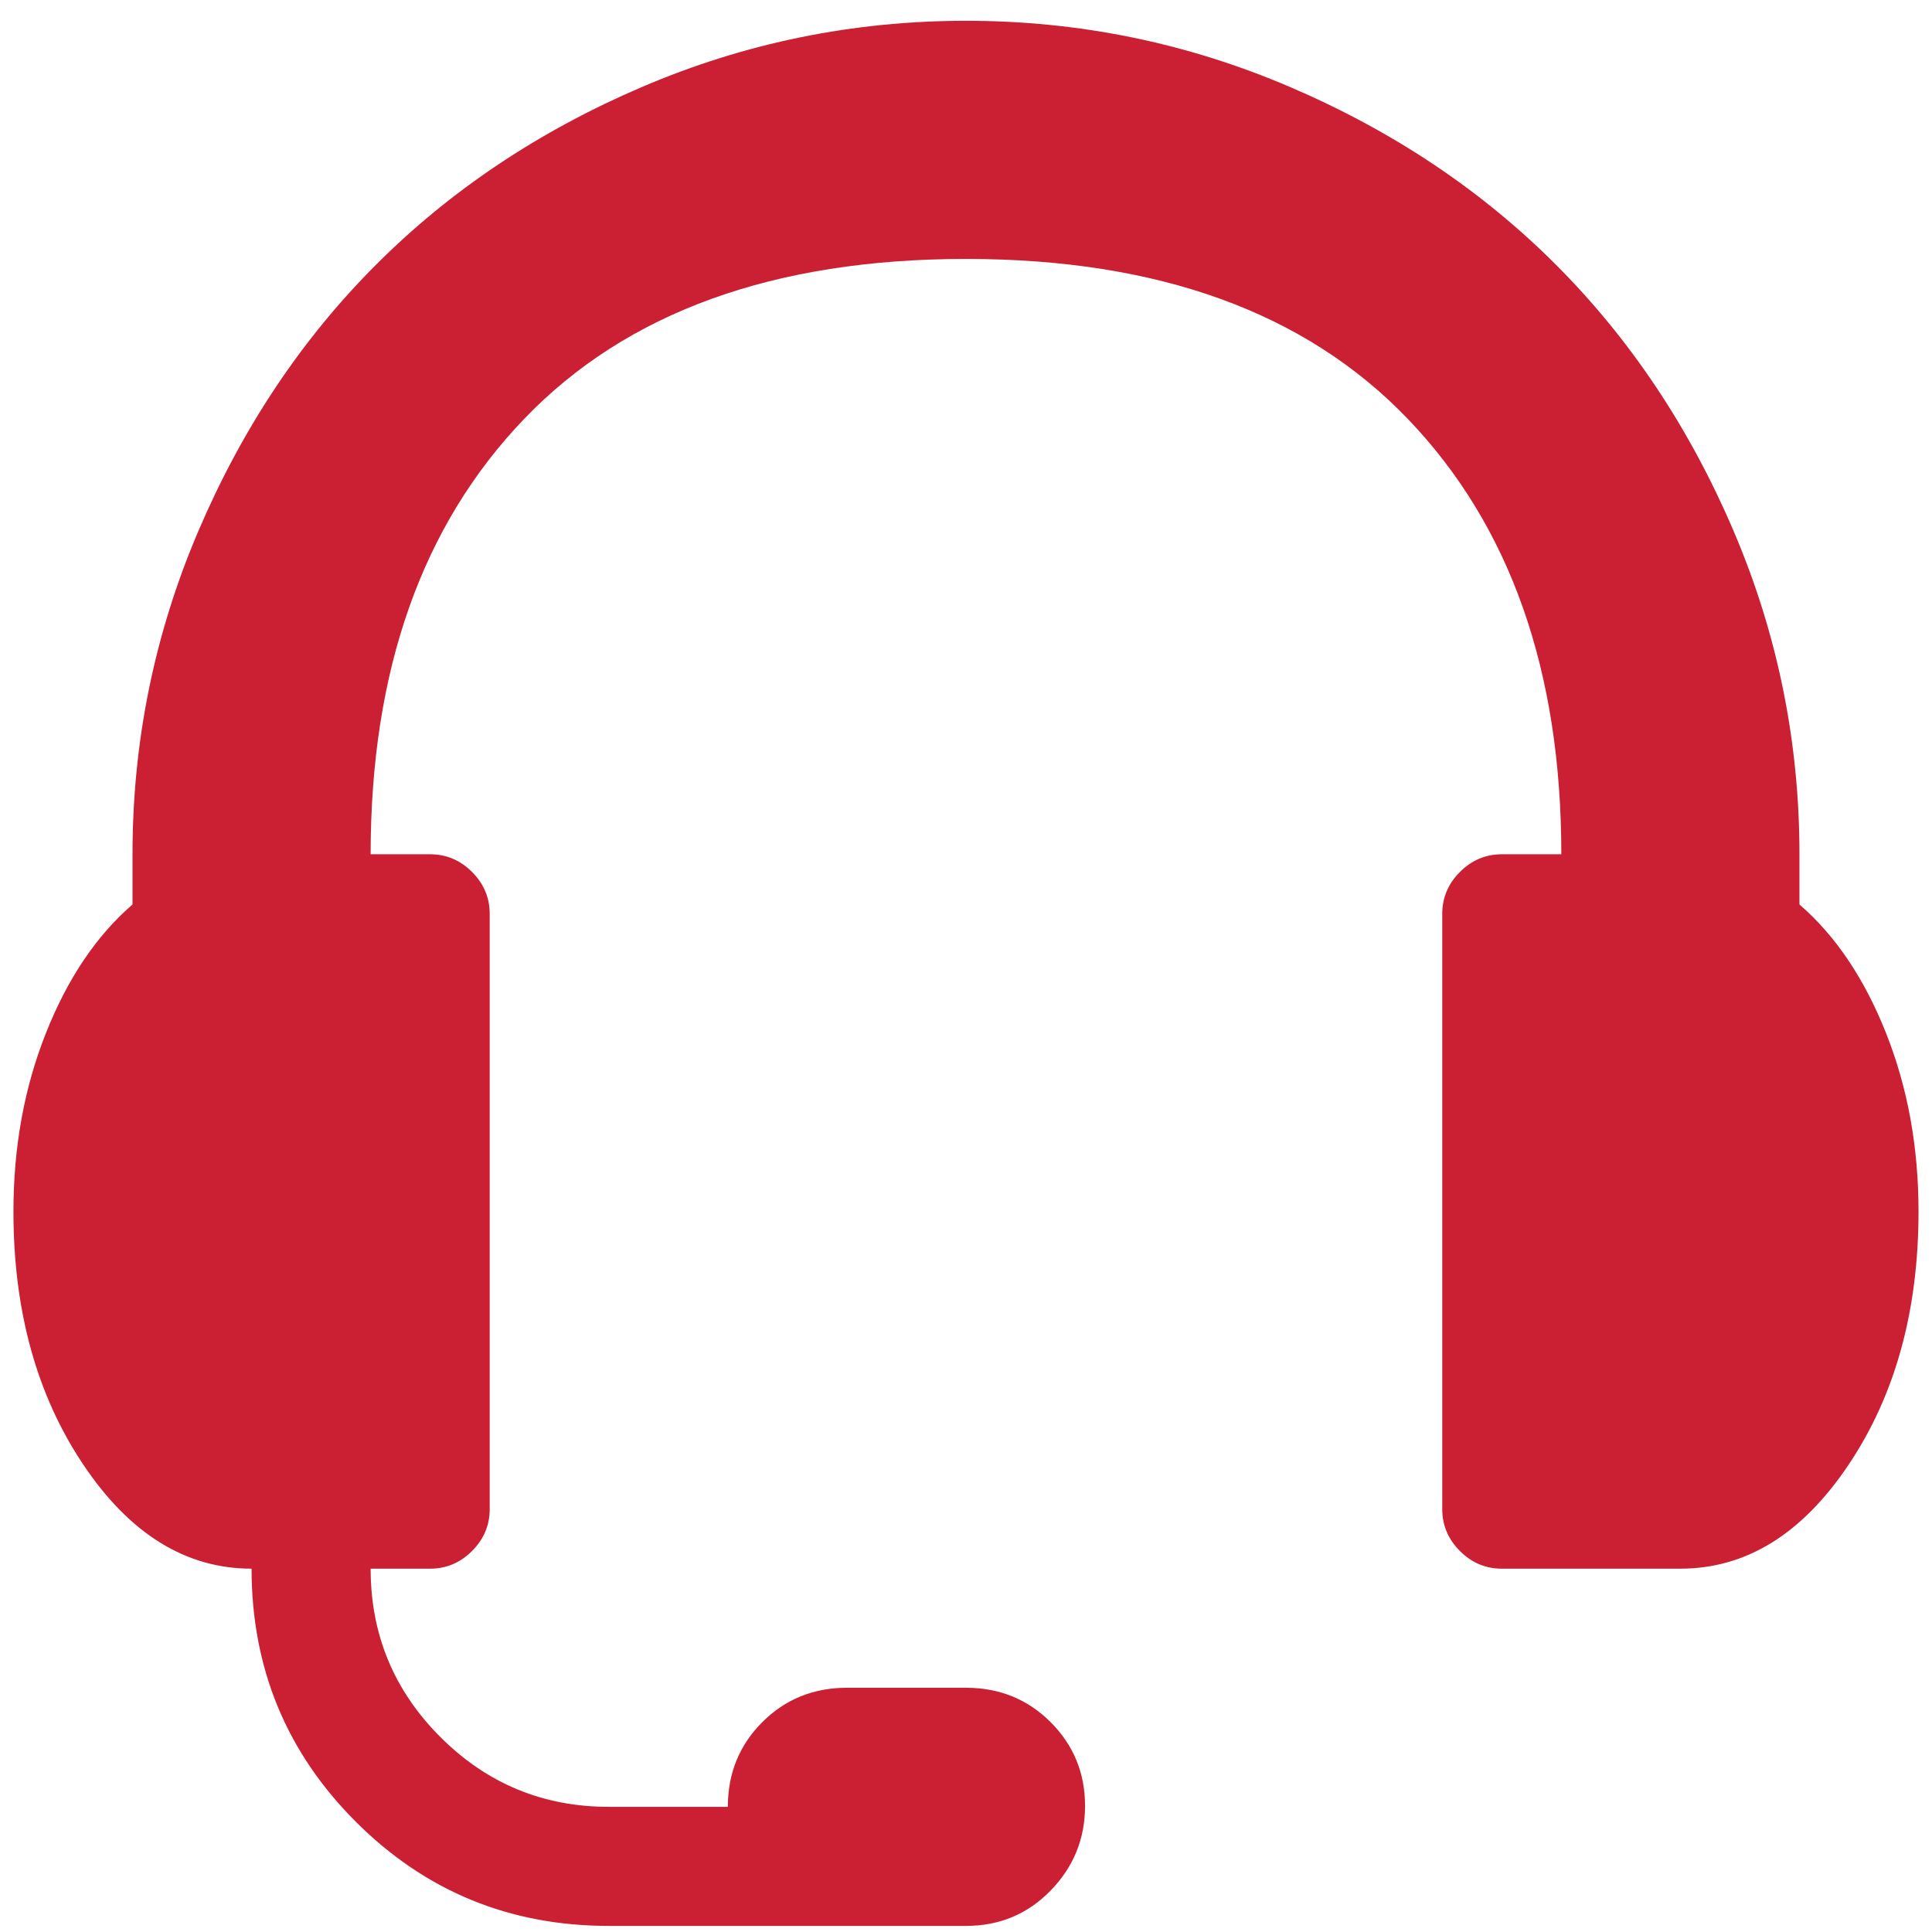 <svg width="89" height="89" viewBox="0 0 89 89" fill="none" xmlns="http://www.w3.org/2000/svg">
<path d="M77.409 72.263H69.182C68.439 72.263 67.796 71.992 67.253 71.449C66.71 70.906 66.439 70.264 66.439 69.521V42.096C66.439 41.353 66.71 40.711 67.253 40.168C67.796 39.625 68.439 39.353 69.182 39.353H71.924C71.924 30.898 69.567 24.213 64.854 19.299C60.14 14.385 53.355 11.928 44.499 11.928C35.643 11.928 28.858 14.385 24.145 19.299C19.431 24.213 17.074 30.898 17.074 39.353H19.817C20.559 39.353 21.202 39.625 21.745 40.168C22.288 40.711 22.559 41.353 22.559 42.096V69.521C22.559 70.264 22.288 70.906 21.745 71.449C21.202 71.992 20.559 72.263 19.817 72.263H17.074C17.074 75.292 18.145 77.877 20.288 80.02C22.431 82.162 25.016 83.234 28.044 83.234H33.529C33.529 81.691 34.058 80.391 35.115 79.334C36.172 78.277 37.471 77.749 39.014 77.749H44.499C46.042 77.749 47.342 78.277 48.399 79.334C49.456 80.391 49.984 81.677 49.984 83.191C49.984 84.705 49.456 86.005 48.399 87.09C47.342 88.176 46.042 88.719 44.499 88.719H28.044C23.473 88.719 19.588 87.119 16.389 83.919C13.189 80.719 11.589 76.834 11.589 72.263C8.561 72.263 5.976 70.664 3.833 67.464C1.69 64.264 0.619 60.379 0.619 55.809C0.619 52.837 1.119 50.095 2.119 47.581C3.119 45.067 4.447 43.096 6.104 41.667V39.353C6.104 34.154 7.118 29.183 9.147 24.441C11.175 19.699 13.903 15.614 17.331 12.186C20.759 8.757 24.845 6.029 29.587 4.001C34.329 1.973 39.3 0.958 44.499 0.958C49.699 0.958 54.669 1.973 59.411 4.001C64.154 6.029 68.239 8.757 71.667 12.186C75.095 15.614 77.823 19.699 79.852 24.441C81.88 29.183 82.894 34.154 82.894 39.353V41.667C84.551 43.096 85.879 45.067 86.879 47.581C87.879 50.095 88.379 52.837 88.379 55.809C88.379 60.379 87.308 64.264 85.165 67.464C83.023 70.664 80.437 72.263 77.409 72.263Z" fill="#CB2034"/>
</svg>
